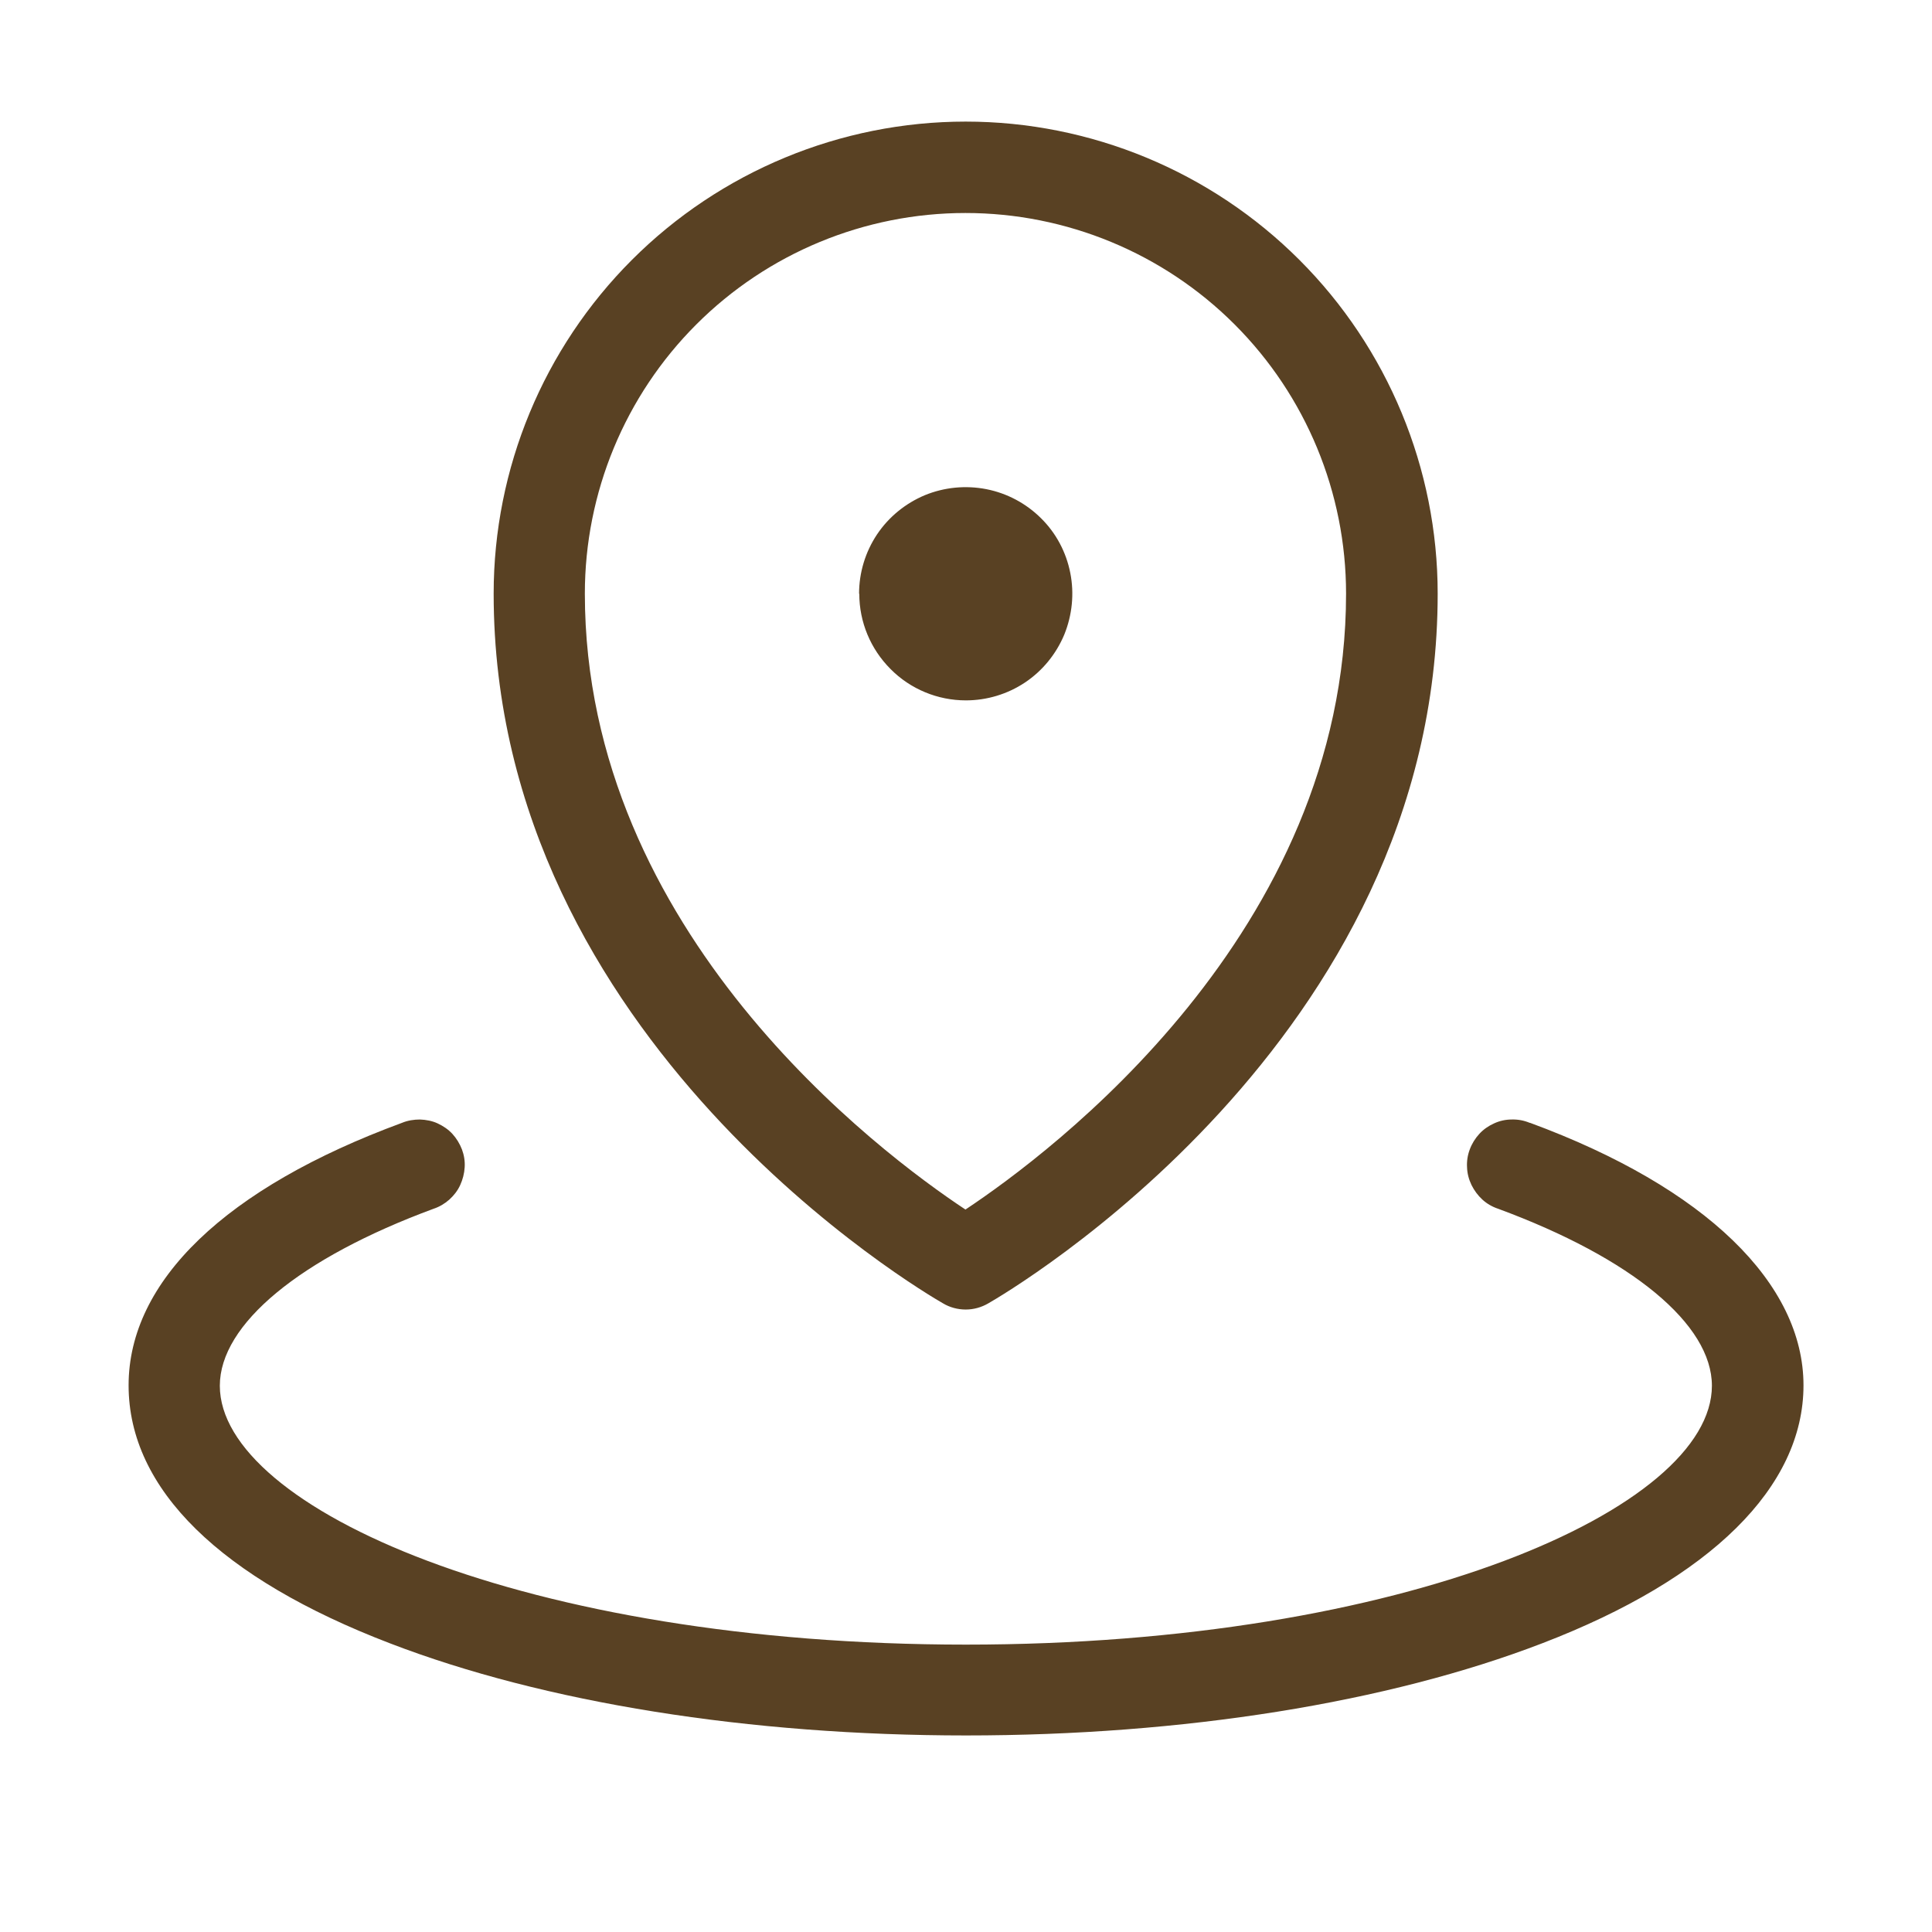 <svg width="64" height="64" viewBox="0 0 64 64" fill="none" xmlns="http://www.w3.org/2000/svg">
<path d="M28.458 19.665C28.458 18.969 28.665 18.286 29.051 17.706C29.438 17.126 29.992 16.675 30.636 16.404C31.28 16.14 31.989 16.07 32.678 16.205C33.361 16.34 33.992 16.675 34.489 17.171C34.985 17.661 35.32 18.292 35.455 18.982C35.59 19.664 35.519 20.373 35.255 21.024C34.985 21.668 34.534 22.222 33.954 22.609C33.374 22.995 32.691 23.201 31.995 23.201C31.061 23.201 30.159 22.828 29.502 22.164C28.838 21.501 28.465 20.605 28.465 19.671L28.458 19.665ZM16.353 19.665C16.353 15.515 18.002 11.54 20.933 8.609C23.865 5.678 27.846 4.028 31.989 4.028C36.131 4.028 40.113 5.678 43.044 8.609C45.976 11.54 47.625 15.522 47.625 19.665C47.625 34.495 33.348 42.825 32.743 43.173C32.511 43.309 32.253 43.38 31.989 43.38C31.725 43.38 31.46 43.309 31.235 43.173C30.63 42.825 16.353 34.495 16.353 19.665ZM19.374 19.665C19.374 30.894 29.161 38.2 31.982 40.068C34.804 38.193 44.59 30.894 44.59 19.665C44.59 16.321 43.263 13.112 40.899 10.748C38.535 8.383 35.326 7.056 31.982 7.056C28.639 7.056 25.43 8.383 23.066 10.748C20.701 13.112 19.374 16.321 19.374 19.665ZM50.672 37.195C50.486 37.117 50.286 37.079 50.08 37.085C49.873 37.085 49.674 37.13 49.493 37.214C49.306 37.298 49.139 37.414 49.004 37.562C48.868 37.71 48.759 37.884 48.688 38.077C48.617 38.264 48.585 38.47 48.598 38.67C48.604 38.87 48.656 39.069 48.746 39.256C48.836 39.437 48.959 39.604 49.107 39.739C49.255 39.875 49.435 39.978 49.629 40.042C54.061 41.679 56.709 43.869 56.709 45.905C56.709 49.957 46.556 54.48 31.995 54.48C17.435 54.48 7.282 49.957 7.282 45.905C7.282 43.869 9.929 41.679 14.362 40.042C14.555 39.978 14.729 39.875 14.884 39.739C15.032 39.604 15.161 39.443 15.245 39.256C15.328 39.076 15.38 38.876 15.393 38.67C15.406 38.464 15.373 38.264 15.303 38.077C15.232 37.891 15.122 37.71 14.987 37.562C14.852 37.414 14.678 37.298 14.497 37.214C14.317 37.13 14.111 37.092 13.911 37.085C13.711 37.085 13.505 37.117 13.318 37.195C7.475 39.346 4.26 42.439 4.26 45.892C4.26 49.345 7.333 52.296 12.912 54.435C18.034 56.406 24.812 57.489 32.002 57.489C39.192 57.489 45.969 56.406 51.091 54.435C56.677 52.29 59.743 49.255 59.743 45.892C59.743 42.529 56.522 39.346 50.685 37.195H50.672Z" fill="#594123"/>
</svg>
